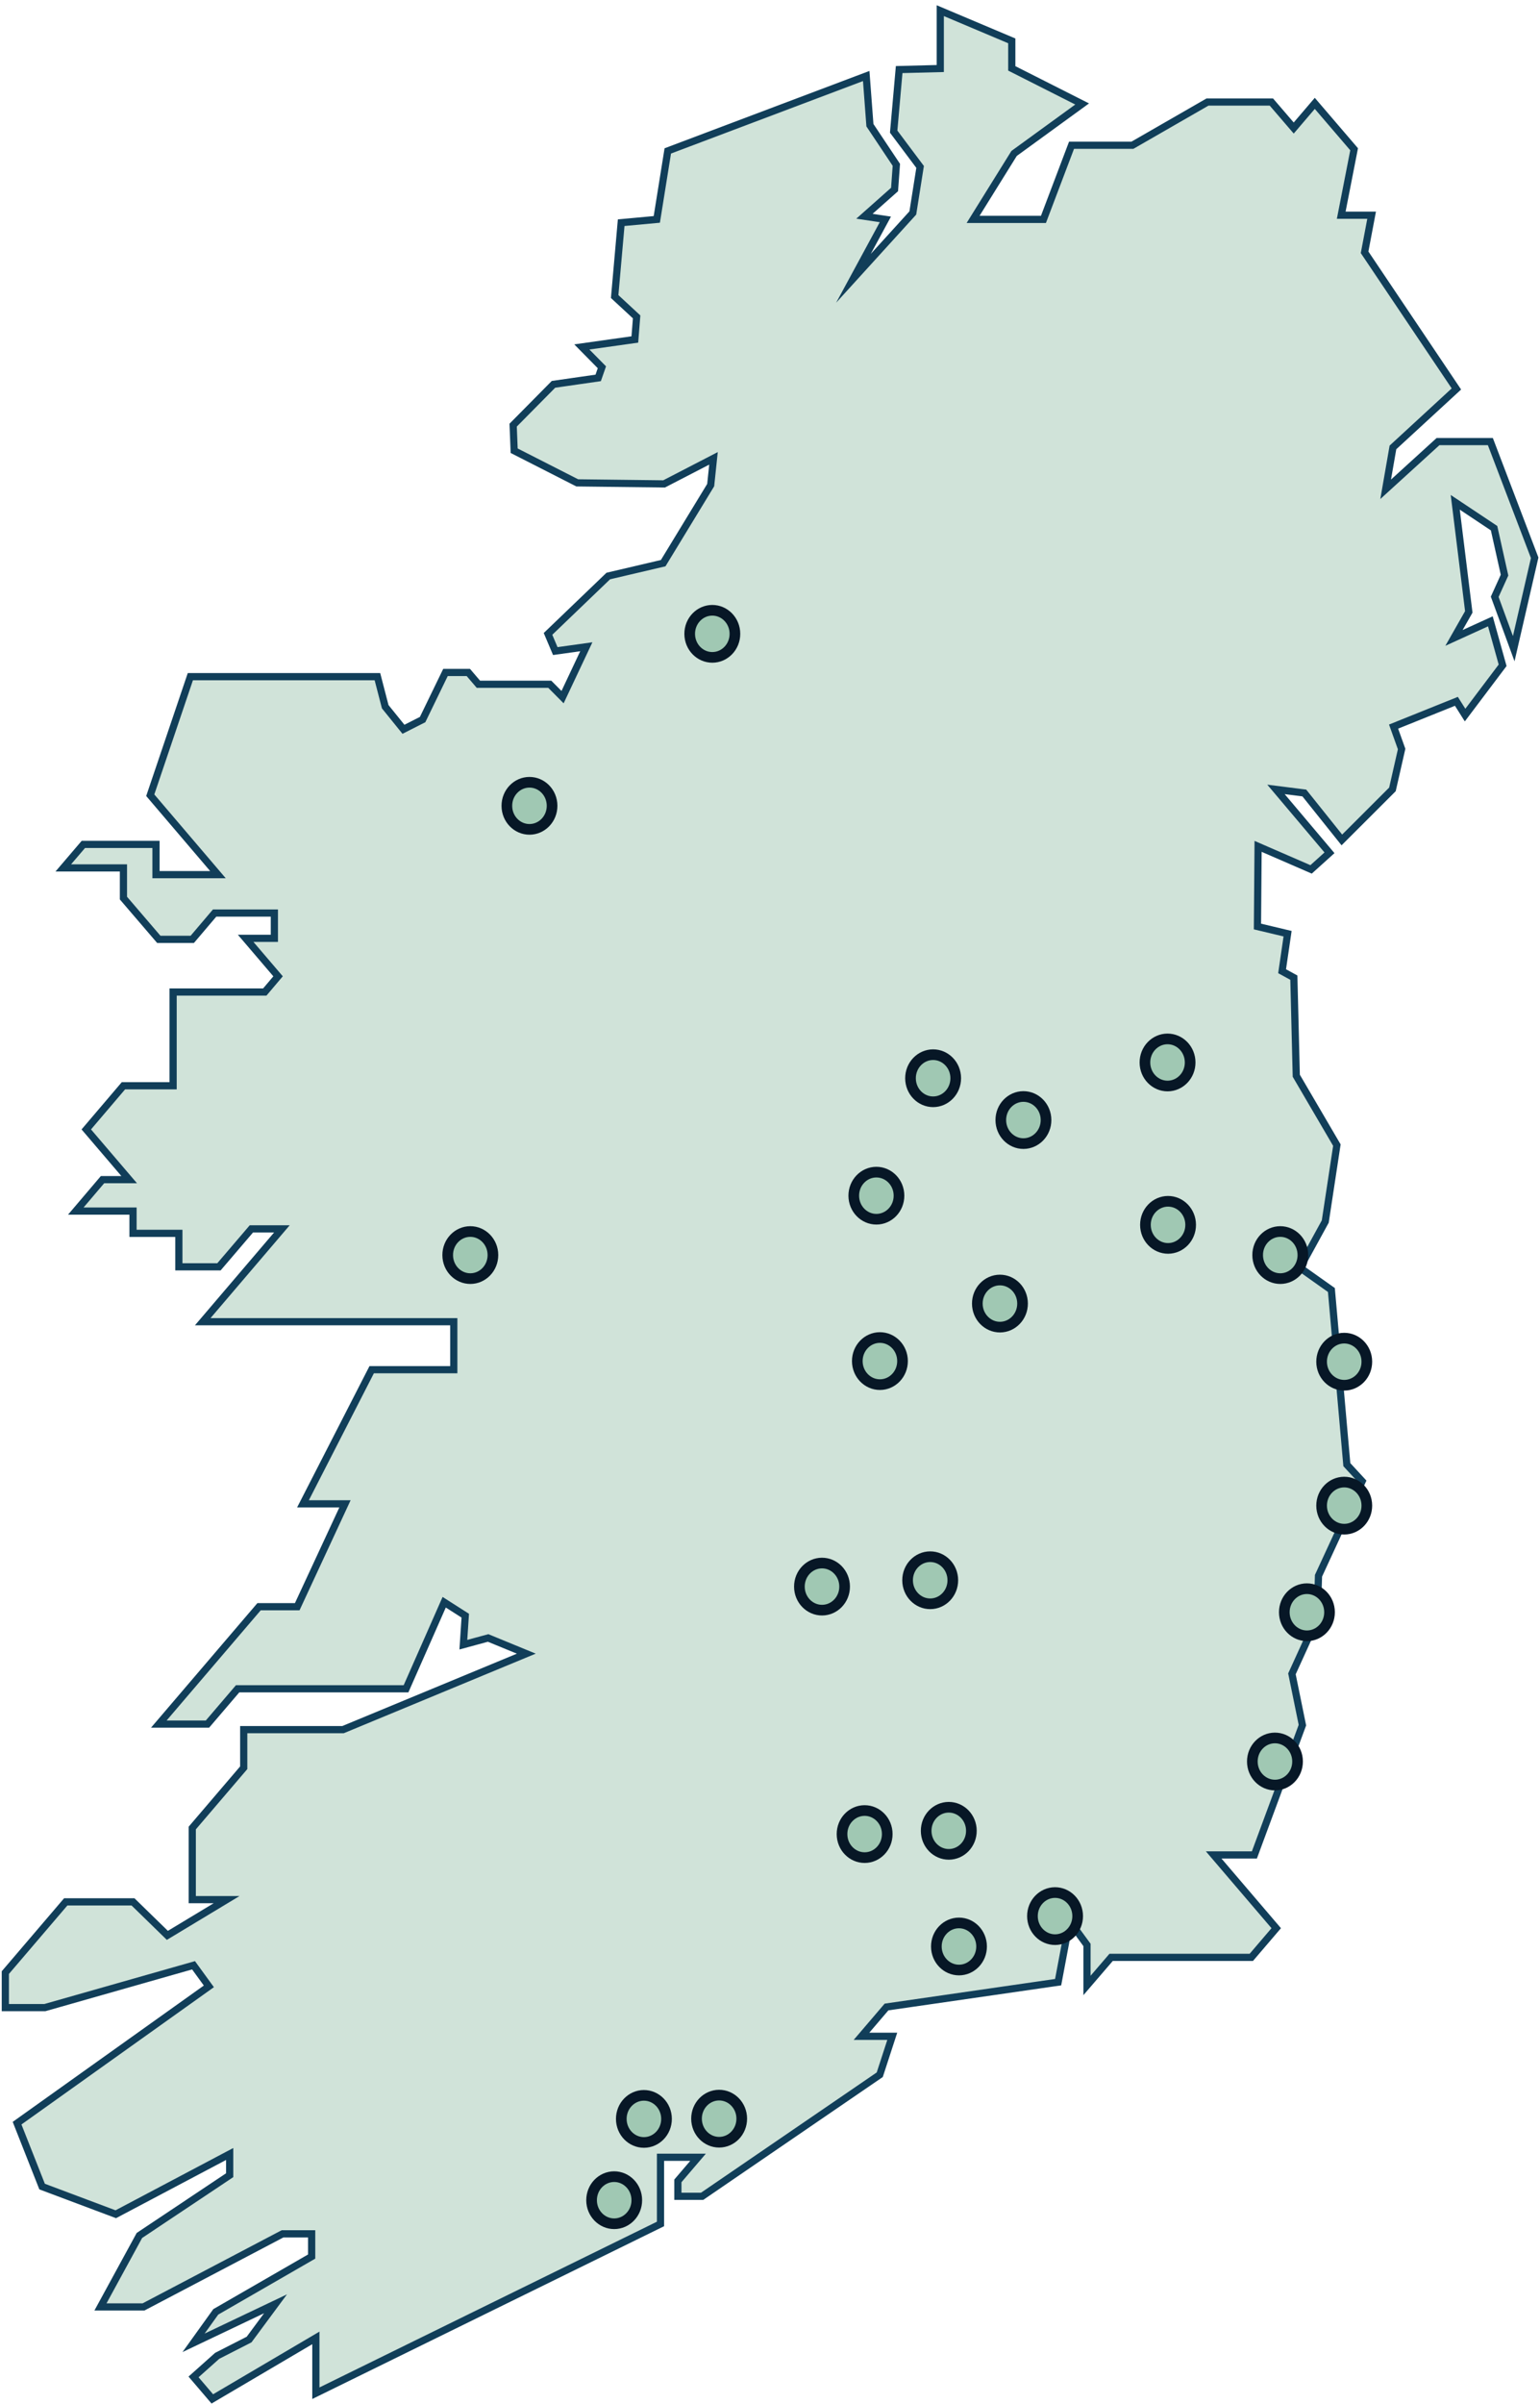 <svg xmlns="http://www.w3.org/2000/svg" width="289" height="451" viewBox="0 0 289 451" fill="none"><path d="M70.827 126.931H35.722L28.198 149.173L40.898 164.068H29.276V158.402H15.641L11.879 162.805H23.165V168.471L29.803 176.213H36.081L40.275 171.276H51.489V176.016H46.098L52.184 183.141L49.692 186.086H32.487V203.673H23.165L16.192 211.863L24.244 221.288H19.235L14.227 227.178H24.963V231.357H33.565V237.64H41.089L47.176 230.516H52.903L38.046 247.934H85.157V256.938H69.749L56.857 282.098H64.74L55.779 301.396H48.614L29.803 323.414H38.933L44.588 316.795H76.195L83.359 300.555L87.313 303.079L86.954 308.52L91.603 307.258L98.767 310.203L64.381 324.452H45.738V331.605L36.081 342.909V356.344H42.527L31.409 363.048L24.963 356.765H12.334L1 370.032V376.596H8.428L36.321 368.658L39.196 372.613L3.205 398.277L7.901 410.17L21.728 415.359L43.102 404.056V408.038L26.161 419.342L18.852 432.75H26.927L53.023 419.034H58.486V423.297L40.49 433.675L36.321 439.482L51.705 432.161L46.745 438.865L40.754 441.922L36.321 445.877L39.843 450L59.277 438.556V448.934L123.952 417.183V404.673H130.997L127.211 409.104V411.994H131.764L165.096 389.19L167.444 381.981H161.669L166.366 376.483L198.572 371.827L200.728 360.383L203.987 364.843V372.444L208.516 367.171H234.827L239.5 361.702L227.758 347.957H235.402L244.412 323.611L242.447 313.99L247.192 303.584L247.431 295.59L255.627 277.863L252.751 274.749L249.852 241.988L243.957 237.809L248.701 229.141L250.882 214.808L243.262 201.794L242.807 183.393L240.602 182.187L241.632 175.147L235.977 173.801L236.097 158.766L246.042 163.086L249.492 159.973L239.452 148.08L244.771 148.753L251.816 157.56L261.306 148.08L263.031 140.506L261.521 136.299L273.311 131.559L274.94 134.139L281.985 124.799L279.685 116.552L272.856 119.666L275.635 114.785L273.095 94.225L280.38 99.078L282.345 107.885L280.5 111.952L284.07 121.685L288 104.632L279.685 82.838H269.86L260.036 91.785L261.402 83.931L273.311 72.964L256.082 47.327L257.4 40.371H251.697L254.117 28.001L246.736 19.39L242.783 24.018L238.589 19.138H226.608L212.518 27.244H201.088L195.816 41.156H182.613L190.305 28.787L203.077 19.503L189.873 12.827V7.666L176.454 2V12.855L168.738 13.051L167.708 24.692L172.668 31.311L171.302 39.95L160.16 52.208L166.15 41.156L162.22 40.568L167.876 35.547L168.211 30.919L163.251 23.485L162.556 14.257L125.318 28.31L123.257 41.156L116.572 41.774L115.35 55.63L119.471 59.444L119.136 63.68L109.191 65.082L112.953 68.897L112.258 70.889L103.871 72.095L96.299 79.752L96.491 84.549L108.328 90.579L124.623 90.775L133.897 85.979L133.369 91L124.455 105.641L114.151 108.054L102.841 118.909L104.207 122.134L110.03 121.321L105.573 130.773L103.176 128.361H89.781L87.888 126.145H83.599L79.31 134.981L75.715 136.804L72.289 132.568L70.827 126.931Z" fill="#63A180" fill-opacity="0.3" stroke="#113E59" stroke-width="1.35" stroke-miterlimit="10"></path><path d="M244.503 235.42C244.511 237.891 242.586 239.844 240.274 239.851C237.961 239.858 236.024 237.917 236.017 235.446C236.009 232.975 237.933 231.022 240.246 231.015C242.559 231.008 244.496 232.949 244.503 235.42Z" fill="#A0C8B3" stroke="#071726" stroke-width="2"></path><path d="M256.503 255.42C256.511 257.891 254.586 259.844 252.274 259.851C249.961 259.858 248.024 257.917 248.017 255.446C248.009 252.975 249.933 251.022 252.246 251.015C254.559 251.008 256.496 252.949 256.503 255.42Z" fill="#A0C8B3" stroke="#071726" stroke-width="2"></path><path d="M256.503 282.42C256.511 284.891 254.586 286.844 252.274 286.851C249.961 286.858 248.024 284.917 248.017 282.446C248.009 279.975 249.933 278.022 252.246 278.015C254.559 278.008 256.496 279.949 256.503 282.42Z" fill="#A0C8B3" stroke="#071726" stroke-width="2"></path><path d="M249.503 302.42C249.511 304.891 247.586 306.844 245.274 306.851C242.961 306.858 241.024 304.917 241.017 302.446C241.009 299.975 242.933 298.022 245.246 298.015C247.559 298.008 249.496 299.949 249.503 302.42Z" fill="#A0C8B3" stroke="#071726" stroke-width="2"></path><path d="M243.503 330.42C243.511 332.891 241.586 334.844 239.274 334.851C236.961 334.858 235.024 332.917 235.017 330.446C235.009 327.975 236.933 326.022 239.246 326.015C241.559 326.008 243.496 327.949 243.503 330.42Z" fill="#A0C8B3" stroke="#071726" stroke-width="2"></path><path d="M202.238 359.42C202.245 361.891 200.321 363.844 198.008 363.851C195.695 363.858 193.759 361.917 193.751 359.446C193.743 356.975 195.668 355.022 197.981 355.015C200.293 355.008 202.23 356.949 202.238 359.42Z" fill="#A0C8B3" stroke="#071726" stroke-width="2"></path><path d="M182.292 343.42C182.3 345.891 180.375 347.844 178.063 347.851C175.75 347.858 173.813 345.917 173.806 343.446C173.798 340.975 175.723 339.022 178.035 339.015C180.348 339.008 182.285 340.949 182.292 343.42Z" fill="#A0C8B3" stroke="#071726" stroke-width="2"></path><path d="M166.503 344.033C166.511 346.504 164.586 348.457 162.274 348.464C159.961 348.471 158.024 346.531 158.017 344.059C158.009 341.588 159.933 339.635 162.246 339.628C164.559 339.621 166.496 341.562 166.503 344.033Z" fill="#A0C8B3" stroke="#071726" stroke-width="2"></path><path d="M125.081 397.463C125.089 399.934 123.165 401.887 120.852 401.894C118.539 401.901 116.603 399.96 116.595 397.489C116.587 395.018 118.512 393.065 120.824 393.058C123.137 393.051 125.074 394.992 125.081 397.463Z" fill="#A0C8B3" stroke="#071726" stroke-width="2"></path><path d="M119.503 412.713C119.511 415.184 117.586 417.137 115.274 417.144C112.961 417.151 111.024 415.21 111.017 412.739C111.009 410.268 112.933 408.315 115.246 408.308C117.559 408.301 119.496 410.242 119.503 412.713Z" fill="#A0C8B3" stroke="#071726" stroke-width="2"></path><path d="M139.198 397.42C139.206 399.891 137.282 401.844 134.969 401.851C132.656 401.858 130.72 399.917 130.712 397.446C130.704 394.975 132.629 393.022 134.942 393.015C137.254 393.008 139.191 394.949 139.198 397.42Z" fill="#A0C8B3" stroke="#071726" stroke-width="2"></path><path d="M184.206 365.119C184.214 367.59 182.29 369.543 179.977 369.55C177.664 369.557 175.728 367.616 175.72 365.145C175.712 362.674 177.637 360.721 179.949 360.714C182.262 360.707 184.199 362.648 184.206 365.119Z" fill="#A0C8B3" stroke="#071726" stroke-width="2"></path><path d="M158.503 297.611C158.511 300.082 156.586 302.035 154.274 302.042C151.961 302.05 150.024 300.109 150.017 297.638C150.009 295.166 151.933 293.214 154.246 293.206C156.559 293.199 158.496 295.14 158.503 297.611Z" fill="#A0C8B3" stroke="#071726" stroke-width="2"></path><path d="M178.808 296.42C178.815 298.891 176.891 300.844 174.578 300.851C172.266 300.858 170.329 298.917 170.321 296.446C170.314 293.975 172.238 292.022 174.551 292.015C176.864 292.008 178.8 293.949 178.808 296.42Z" fill="#A0C8B3" stroke="#071726" stroke-width="2"></path><path d="M169.37 255.307C169.378 257.778 167.454 259.731 165.141 259.738C162.828 259.745 160.892 257.804 160.884 255.333C160.876 252.862 162.801 250.909 165.113 250.902C167.426 250.895 169.363 252.835 169.37 255.307Z" fill="#A0C8B3" stroke="#071726" stroke-width="2"></path><path d="M191.894 244.518C191.901 246.989 189.977 248.941 187.664 248.949C185.351 248.956 183.415 247.015 183.407 244.544C183.4 242.073 185.324 240.12 187.637 240.113C189.95 240.106 191.886 242.046 191.894 244.518Z" fill="#A0C8B3" stroke="#071726" stroke-width="2"></path><path d="M223.441 229.752C223.448 232.223 221.524 234.176 219.211 234.183C216.898 234.19 214.962 232.249 214.954 229.778C214.947 227.307 216.871 225.354 219.184 225.347C221.497 225.34 223.433 227.281 223.441 229.752Z" fill="#A0C8B3" stroke="#071726" stroke-width="2"></path><path d="M223.347 199.291C223.355 201.762 221.43 203.715 219.117 203.722C216.805 203.729 214.868 201.788 214.861 199.317C214.853 196.846 216.777 194.893 219.09 194.886C221.403 194.879 223.339 196.82 223.347 199.291Z" fill="#A0C8B3" stroke="#071726" stroke-width="2"></path><path d="M196.3 210.092C196.308 212.563 194.383 214.516 192.07 214.523C189.758 214.53 187.821 212.589 187.814 210.118C187.806 207.647 189.73 205.694 192.043 205.687C194.356 205.68 196.292 207.621 196.3 210.092Z" fill="#A0C8B3" stroke="#071726" stroke-width="2"></path><path d="M179.355 202.248C179.362 204.719 177.438 206.672 175.125 206.679C172.812 206.686 170.876 204.745 170.868 202.274C170.861 199.803 172.785 197.85 175.098 197.843C177.411 197.836 179.347 199.777 179.355 202.248Z" fill="#A0C8B3" stroke="#071726" stroke-width="2"></path><path d="M168.706 224.279C168.714 226.75 166.79 228.703 164.477 228.71C162.164 228.718 160.228 226.777 160.22 224.306C160.212 221.834 162.137 219.882 164.449 219.874C166.762 219.867 168.699 221.808 168.706 224.279Z" fill="#A0C8B3" stroke="#071726" stroke-width="2"></path><path d="M92.503 235.42C92.511 237.891 90.586 239.844 88.274 239.851C85.961 239.858 84.024 237.917 84.017 235.446C84.009 232.975 85.933 231.022 88.246 231.015C90.559 231.008 92.496 232.949 92.503 235.42Z" fill="#A0C8B3" stroke="#071726" stroke-width="2"></path><path d="M103.605 151.146C103.612 153.618 101.688 155.57 99.375 155.578C97.062 155.585 95.126 153.644 95.118 151.173C95.111 148.702 97.035 146.749 99.348 146.742C101.661 146.734 103.597 148.675 103.605 151.146Z" fill="#A0C8B3" stroke="#071726" stroke-width="2"></path><path d="M137.917 118.885C137.925 121.356 136 123.309 133.688 123.316C131.375 123.323 129.438 121.382 129.431 118.911C129.423 116.44 131.348 114.487 133.66 114.48C135.973 114.473 137.91 116.414 137.917 118.885Z" fill="#A0C8B3" stroke="#071726" stroke-width="2"></path></svg>